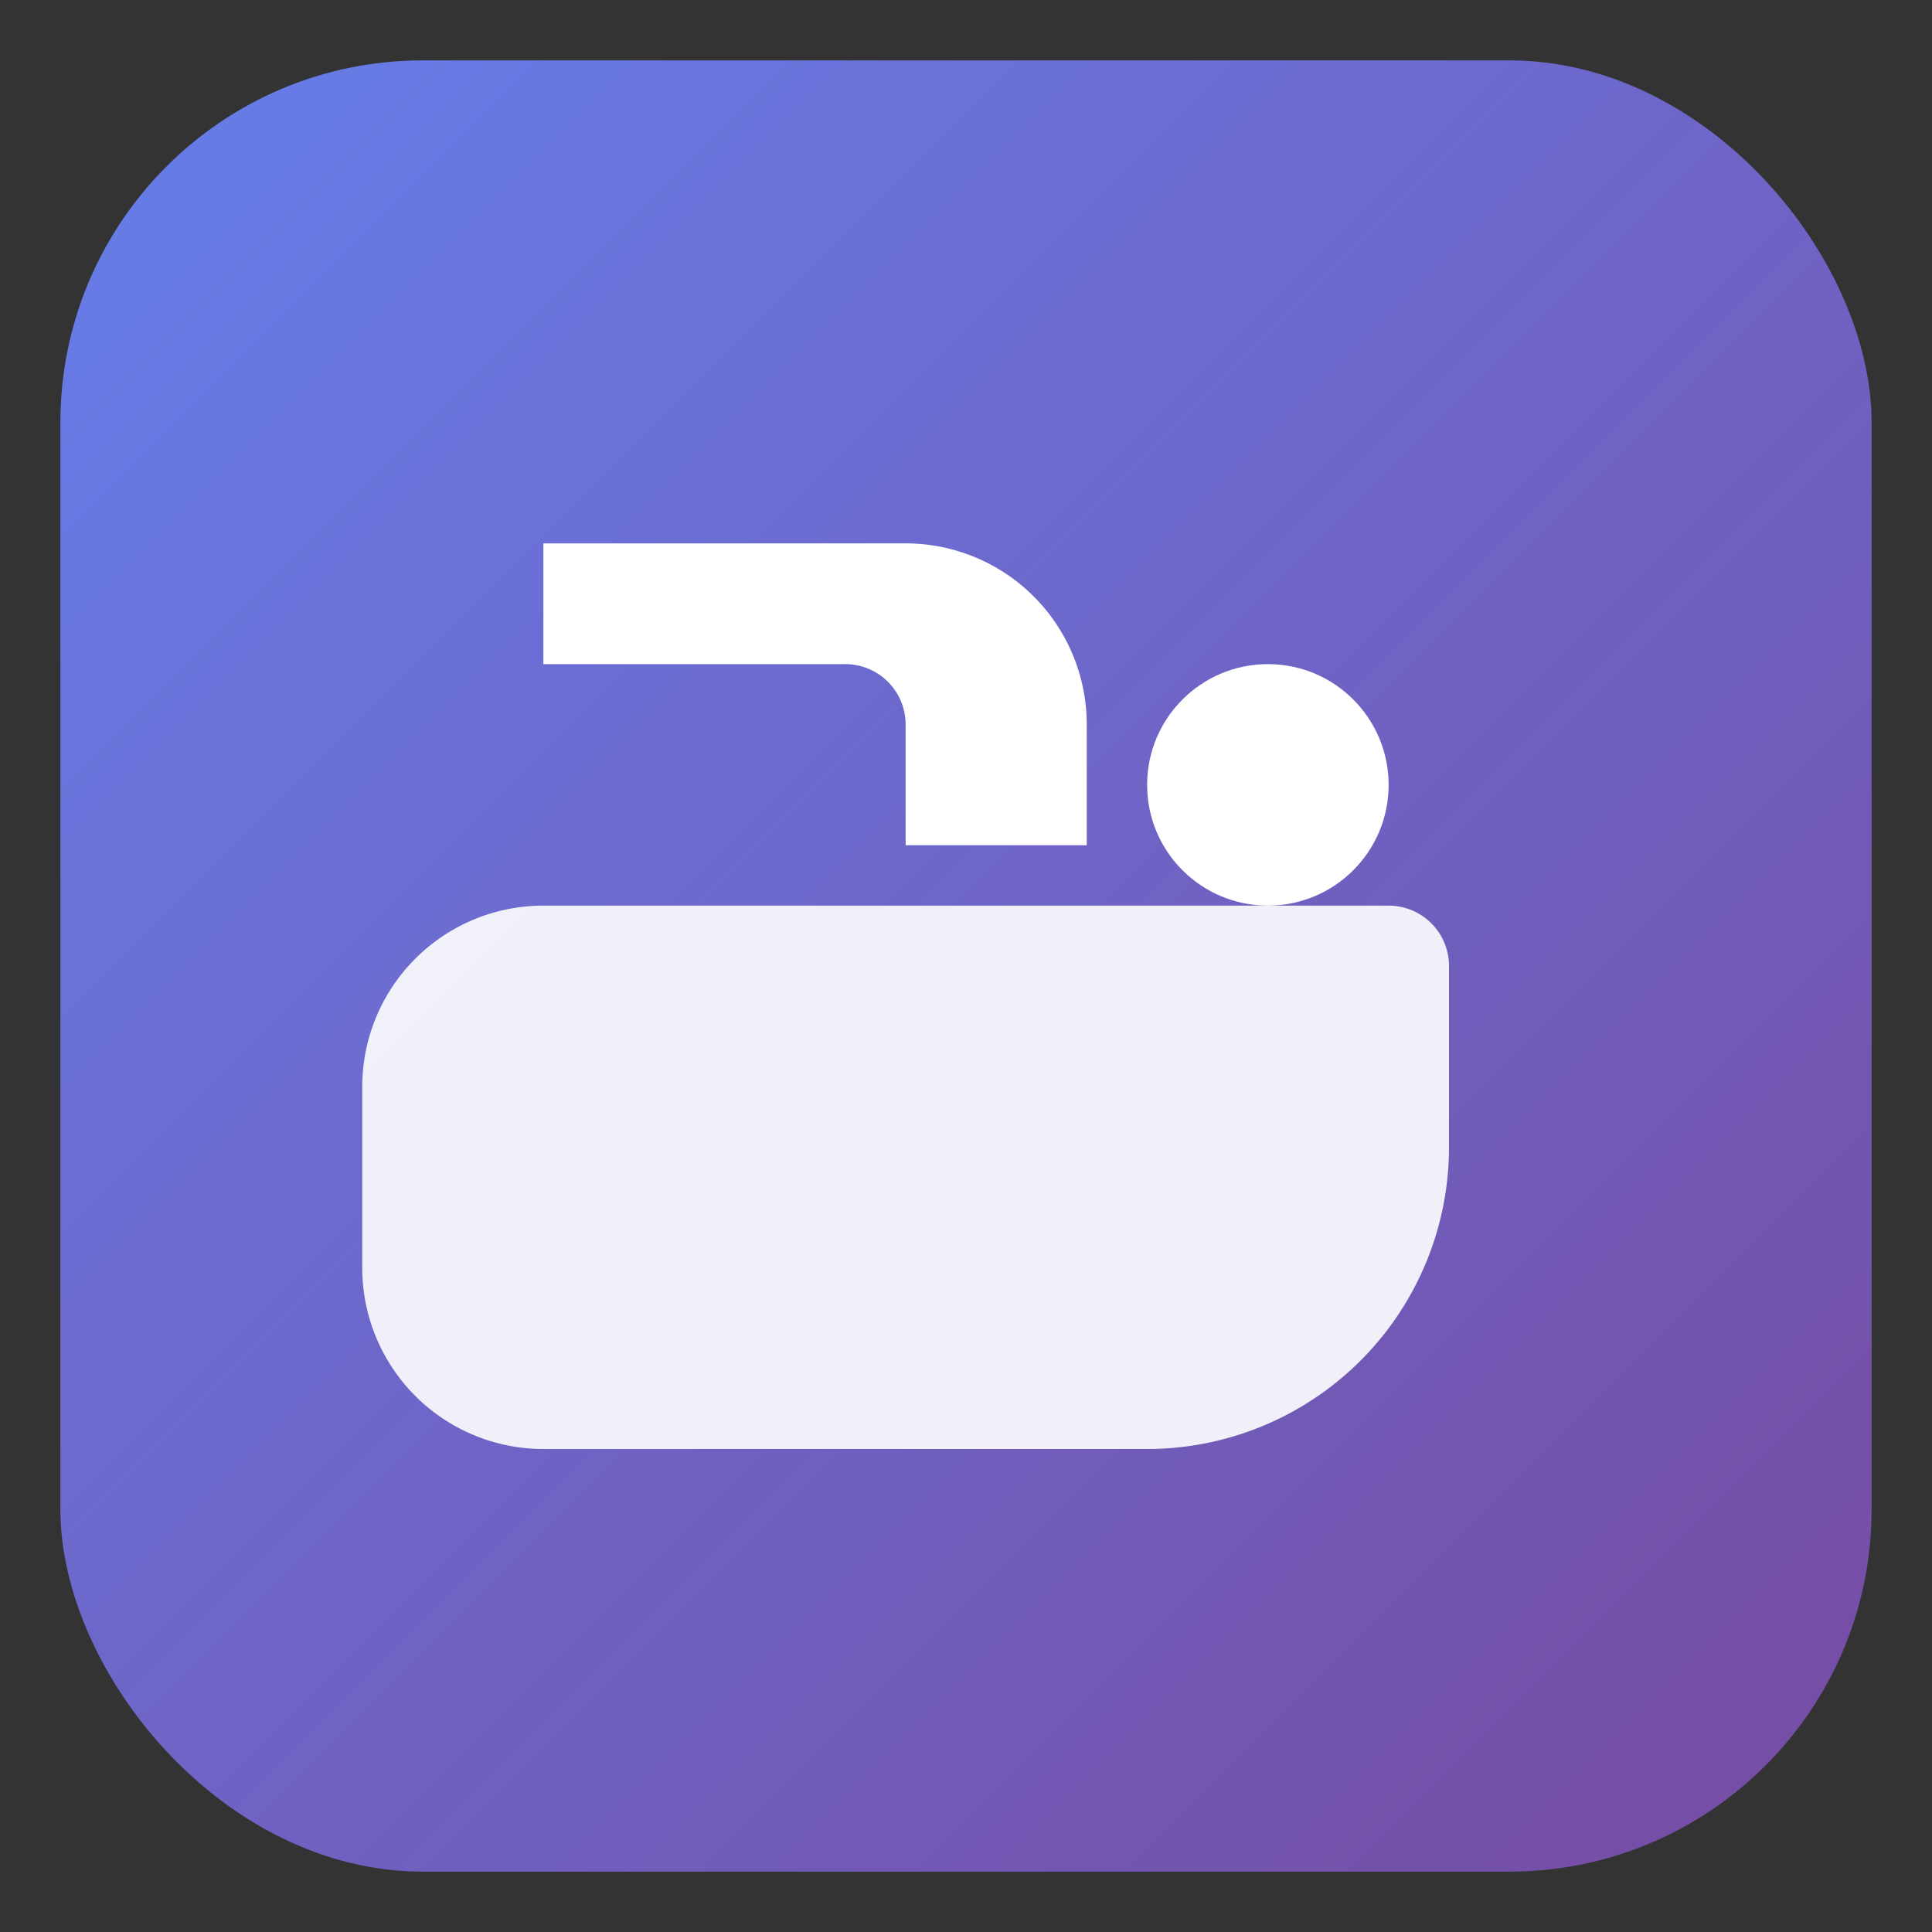 <svg xmlns="http://www.w3.org/2000/svg" viewBox="0 0 64 64" width="64" height="64" aria-labelledby="title" role="img">
  <rect x="0" y="0" width="64" height="64" fill="#333333" stroke="none"/>
  <title>AnalizOnline</title>
  <defs>
    <linearGradient id="g" x1="0%" y1="0%" x2="100%" y2="100%">
      <stop offset="0%" stop-color="#667eea"/>
      <stop offset="100%" stop-color="#764ba2"/>
    </linearGradient>
  </defs>
  <rect x="2" y="2" width="60" height="60" rx="12" fill="url(#g)"/>
  <g fill="#fff">
    <path d="M18 18h12a6 6 0 0 1 6 6v4h-6v-4a2 2 0 0 0-2-2H18z"/>
    <path d="M28 30h18a2 2 0 0 1 2 2v6a10 10 0 0 1-10 10H18a6 6 0 0 1-6-6v-6a6 6 0 0 1 6-6h10z" opacity=".9"/>
    <circle cx="42" cy="26" r="4"/>
  </g>
</svg>

